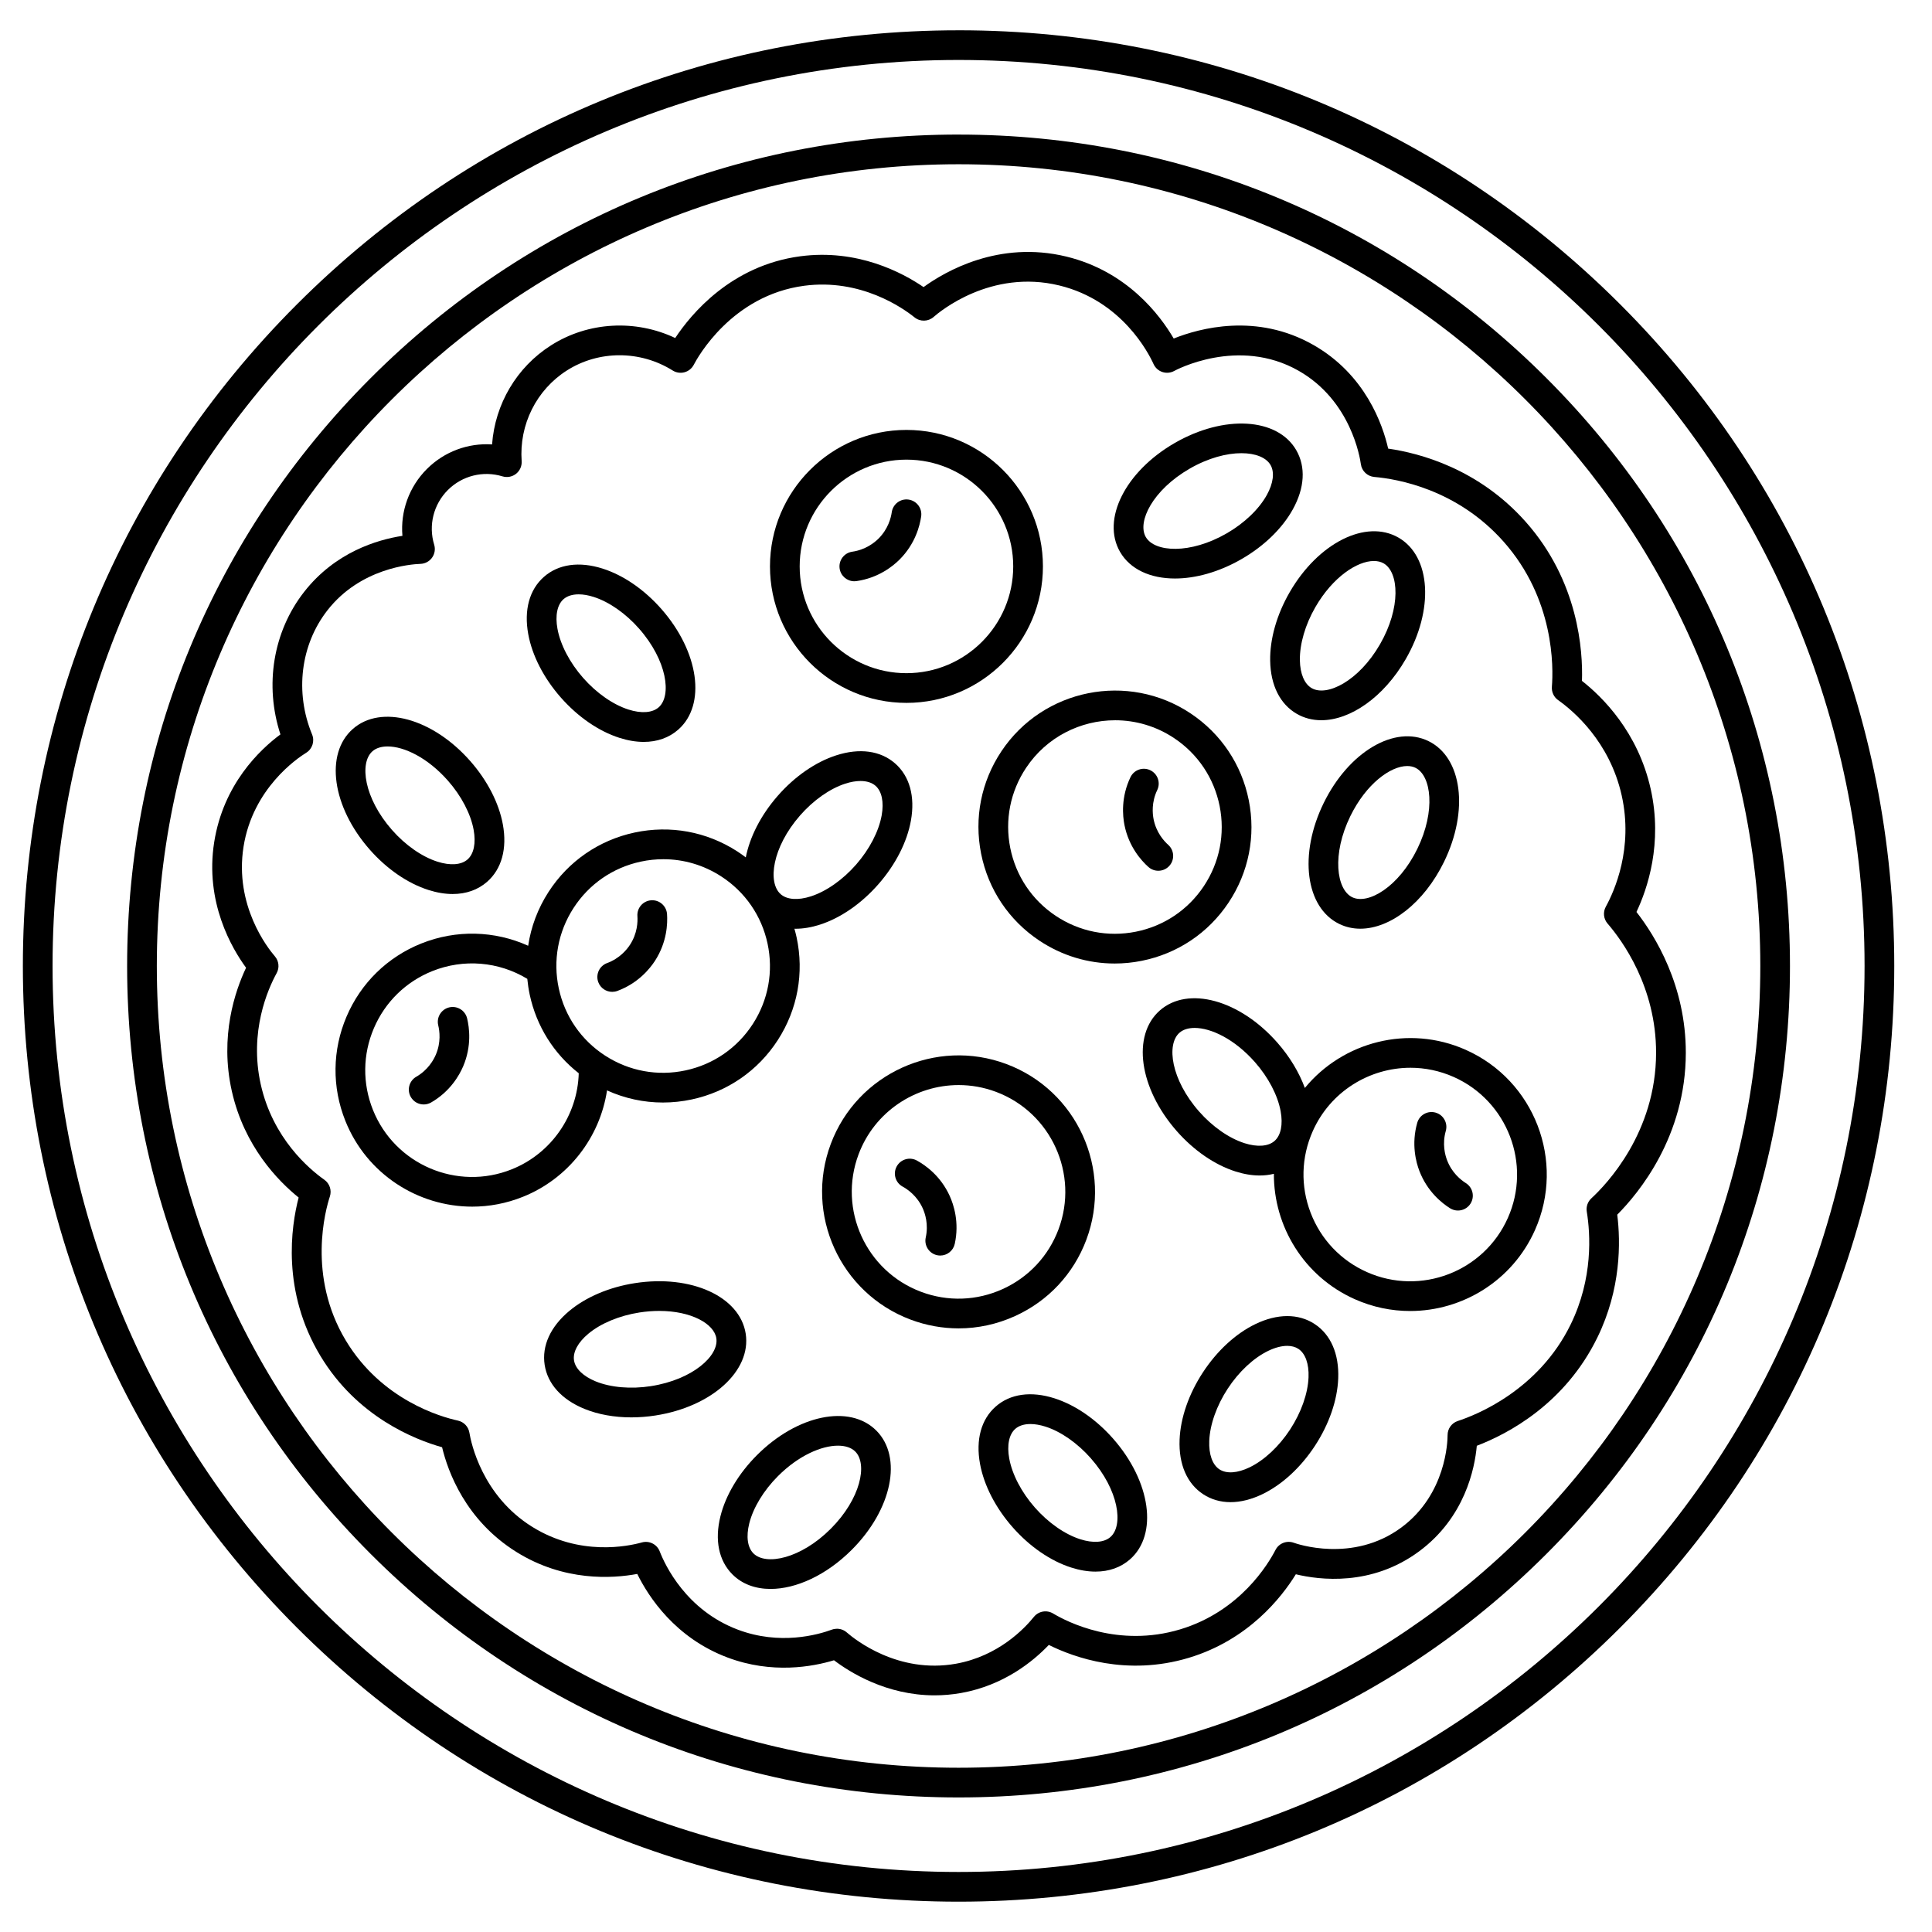 <?xml version="1.0" encoding="UTF-8"?>
<!-- Uploaded to: ICON Repo, www.iconrepo.com, Generator: ICON Repo Mixer Tools -->
<svg fill="#000000" width="800px" height="800px" version="1.1" viewBox="144 144 512 512" xmlns="http://www.w3.org/2000/svg">
 <g>
  <path d="m398.03 152.03c-66.234 0-128.51 25.793-175.34 72.625-46.836 46.836-72.629 109.11-72.629 175.34 0 66.234 25.793 128.5 72.629 175.34 46.832 46.832 109.11 72.629 175.34 72.629s128.51-25.793 175.34-72.629c46.836-46.836 72.629-109.11 72.629-175.34s-25.793-128.51-72.629-175.34c-46.836-46.836-109.11-72.629-175.34-72.629zm0 488.06c-132.39 0-240.1-107.71-240.1-240.1s107.71-240.1 240.1-240.1 240.1 107.71 240.1 240.1-107.71 240.1-240.1 240.1z"/>
  <path d="m398.03 179.66c-58.855 0-114.19 22.918-155.8 64.535-41.617 41.617-64.539 96.953-64.539 155.81s22.918 114.19 64.535 155.8c41.617 41.617 96.949 64.535 155.8 64.535 58.855 0 114.19-22.918 155.8-64.535 41.617-41.617 64.535-96.949 64.535-155.8s-22.918-114.19-64.535-155.8c-41.613-41.621-96.945-64.539-155.8-64.539zm0 432.81c-117.16 0-212.47-95.312-212.47-212.47 0-117.16 95.312-212.47 212.47-212.47s212.47 95.312 212.47 212.47c0 117.16-95.312 212.47-212.47 212.47z"/>
  <path d="m511.88 262.89c-1.449-6.371-6.027-19.609-19.805-27.469-15.086-8.605-30.242-4.426-37.031-1.707-3.641-6.234-12.359-17.805-28.449-21.719-17.898-4.352-32.145 3.949-37.844 8.086-5.629-3.848-17.516-10.176-32.672-8.164-18.27 2.43-28.895 15.246-33.141 21.66-10.52-4.981-23.047-4.332-32.914 1.945-9.129 5.805-14.844 15.574-15.621 26.258-6.344-0.426-12.656 1.891-17.277 6.512-4.727 4.727-7.035 11.215-6.481 17.711-6.695 1.031-17.848 4.348-26.07 14.883-8.223 10.535-10.512 24.734-6.258 37.738-5.473 4.055-15.125 13.207-17.551 28.531-2.531 15.977 4.719 28.238 8.445 33.309-2.922 6.156-7.019 18.168-3.793 32.625 3.273 14.691 12.277 23.883 17.723 28.27-2.012 7.731-4.543 24.844 5.769 41.969 9.73 16.164 25.023 22.184 32.246 24.207 1.531 6.402 6.188 19.32 19.691 27.75 12.629 7.883 25.43 7.055 32.031 5.824 2.992 6.078 10.047 16.934 23.922 22.148 11.809 4.441 22.578 2.441 28.215 0.73 4.172 3.168 13.898 9.301 26.656 9.297 2.262 0 4.625-0.191 7.066-0.629 11.34-2.031 19.109-8.426 23.207-12.73 6.637 3.301 20.613 8.371 37.086 3.418 15.801-4.75 24.613-16.031 28.379-22.145 6.254 1.516 20.066 3.269 32.691-6.09 12.102-8.977 14.719-21.898 15.266-27.961 8.223-3.144 23.348-11.062 31.969-28.727 6.273-12.852 6.16-25.23 5.25-32.52 5.734-5.754 18.145-20.77 18.172-42.871 0.023-17.852-8.133-31.016-13.078-37.348 2.918-6.172 6.988-18.156 3.773-32.578-3.375-15.141-12.832-24.441-18.215-28.66 0.262-7.875-0.859-26.344-14.918-42.164-12.488-14.062-28.035-18.184-36.441-19.391zm43.387 63.121c-0.109 1.387 0.52 2.727 1.652 3.527 4 2.828 13.656 10.949 16.848 25.27 3.121 14-1.906 25.277-4.211 29.48-0.793 1.441-0.605 3.223 0.469 4.469 3.871 4.484 12.879 16.805 12.855 34.258-0.027 21.137-13.133 34.848-17.148 38.551-0.973 0.898-1.434 2.223-1.219 3.531 0.969 5.918 1.699 17.664-4.258 29.867-8.539 17.5-25.055 24.027-29.914 25.609-1.621 0.527-2.719 2.039-2.715 3.742 0 1.578-0.34 15.648-12.223 24.465-12.922 9.582-27.91 4.297-28.539 4.066-1.863-0.676-3.938 0.137-4.844 1.898-1.922 3.734-9.426 16.293-25.262 21.055-16.438 4.941-29.938-1.973-33.684-4.211-1.684-1.008-3.852-0.621-5.086 0.91-2.465 3.059-9.41 10.395-20.648 12.406-15.34 2.75-26.809-6.434-28.949-8.301-0.727-0.637-1.652-0.969-2.586-0.969-0.457 0-0.914 0.078-1.355 0.242-3.789 1.391-13.797 4.18-24.883 0.012-13.773-5.18-19.355-17.199-20.738-20.762-0.734-1.887-2.777-2.91-4.731-2.363-3.633 1.016-16.465 3.723-29.086-4.156-13.246-8.266-16.168-22.219-16.617-24.934-0.266-1.59-1.469-2.856-3.043-3.199-4.574-1-20.23-5.481-29.699-21.207-10.328-17.152-5.34-34.816-4.234-38.184 0.539-1.641-0.059-3.445-1.469-4.441-4-2.824-13.652-10.945-16.848-25.266-3.121-14 1.906-25.281 4.211-29.48 0.793-1.441 0.605-3.223-0.473-4.469-1.82-2.106-10.773-13.402-8.301-29.039 2.449-15.465 14.254-23.449 16.594-24.891 1.645-1.012 2.309-3.07 1.574-4.856-4.613-11.172-3.055-23.781 4.07-32.91 8.73-11.188 22.074-12.211 24.66-12.301 1.223-0.043 2.356-0.652 3.062-1.645 0.711-0.996 0.918-2.266 0.562-3.434-1.566-5.137-0.176-10.688 3.621-14.488 3.797-3.797 9.352-5.188 14.488-3.621 1.242 0.375 2.586 0.117 3.598-0.688 1.012-0.809 1.562-2.062 1.473-3.356-0.688-9.676 3.914-18.883 12-24.027 8.445-5.371 19.445-5.367 28.027 0.016 0.934 0.586 2.066 0.75 3.129 0.465 1.062-0.289 1.953-1.008 2.461-1.988 0.973-1.875 10.043-18.379 29.254-20.934 14.992-1.988 26.176 5.906 29.246 8.375 1.492 1.203 3.633 1.152 5.07-0.117 1.496-1.32 15.129-12.758 33.301-8.336 16.637 4.047 23.719 18.051 24.969 20.82 0.453 1.004 1.305 1.77 2.352 2.117 1.047 0.344 2.188 0.238 3.148-0.297 0.168-0.094 16.914-9.188 32.973-0.023 13.836 7.894 16.238 23.031 16.469 24.73 0.246 1.828 1.727 3.238 3.562 3.398 6.195 0.535 21.934 3.273 34.234 17.109 13.535 15.227 13.242 33.316 12.828 38.5z"/>
  <path d="m384.22 330.27c19.941 0 36.168-16.223 36.168-36.168 0-19.941-16.223-36.168-36.168-36.168-19.941 0-36.168 16.223-36.168 36.168 0 19.941 16.227 36.168 36.168 36.168zm0-64.461c15.602 0 28.293 12.691 28.293 28.293 0 15.602-12.691 28.297-28.293 28.297s-28.297-12.691-28.297-28.297c0-15.602 12.695-28.293 28.297-28.293z"/>
  <path d="m370.4 298.04c0.184 0 0.371-0.016 0.562-0.039 5.801-0.828 9.656-3.938 11.438-5.719 4.144-4.144 5.363-8.945 5.719-11.434 0.309-2.152-1.188-4.144-3.34-4.453-2.152-0.312-4.144 1.188-4.453 3.34-0.219 1.52-0.961 4.449-3.492 6.981-1.086 1.086-3.441 2.984-6.984 3.492-2.152 0.309-3.648 2.301-3.34 4.453 0.281 1.961 1.965 3.379 3.891 3.379z"/>
  <path d="m409.38 343.1c-5.359 8.039-7.266 17.68-5.371 27.156 1.895 9.473 7.363 17.641 15.402 23 6.012 4.008 12.922 6.086 19.988 6.086 2.379 0 4.781-0.234 7.168-0.715 9.473-1.895 17.641-7.363 23-15.402 5.359-8.039 7.266-17.68 5.371-27.156-1.895-9.473-7.363-17.641-15.402-23-16.594-11.059-39.094-6.562-50.156 10.031zm30.133-8.223c5.391 0 10.84 1.535 15.652 4.742 6.289 4.191 10.566 10.582 12.051 17.992 1.48 7.41-0.012 14.957-4.203 21.246-4.191 6.289-10.582 10.566-17.992 12.051-7.41 1.48-14.953-0.012-21.242-4.203-6.289-4.191-10.566-10.582-12.051-17.992-1.48-7.41 0.012-14.953 4.203-21.242 5.445-8.172 14.434-12.594 23.582-12.594z"/>
  <path d="m448.34 373.76c0.75 0.672 1.688 1 2.621 1 1.082 0 2.16-0.441 2.938-1.312 1.449-1.621 1.309-4.109-0.312-5.559-1.145-1.023-3.168-3.262-3.871-6.777-0.301-1.504-0.578-4.516 0.969-7.746 0.938-1.961 0.109-4.312-1.852-5.25-1.961-0.938-4.312-0.109-5.25 1.852-2.531 5.289-2.078 10.219-1.586 12.688 1.152 5.754 4.469 9.43 6.344 11.105z"/>
  <path d="m431.89 472.55c7.004-18.672-2.492-39.562-21.164-46.562-18.672-7.004-39.562 2.492-46.562 21.164-7.004 18.672 2.492 39.562 21.164 46.562 4.133 1.551 8.43 2.32 12.719 2.32 5.094 0 10.172-1.09 14.949-3.262 8.793-3.992 15.504-11.176 18.895-20.223zm-43.801 13.793c-14.609-5.477-22.035-21.82-16.559-36.43 4.254-11.348 15.062-18.359 26.523-18.359 3.293 0 6.644 0.578 9.906 1.801 14.609 5.477 22.035 21.82 16.559 36.43-2.652 7.074-7.906 12.695-14.785 15.824-6.879 3.129-14.566 3.391-21.645 0.734z"/>
  <path d="m386.98 451.55c-1.906-1.043-4.301-0.344-5.344 1.566-1.043 1.906-0.344 4.301 1.566 5.344 1.348 0.734 3.828 2.461 5.312 5.719 0.637 1.398 1.586 4.269 0.816 7.766-0.469 2.121 0.875 4.223 2.996 4.691 0.285 0.062 0.57 0.094 0.852 0.094 1.805 0 3.434-1.25 3.84-3.09 1.262-5.723-0.297-10.422-1.34-12.715-2.426-5.344-6.492-8.168-8.699-9.375z"/>
  <path d="m489.8 432.32c-1.531-4.156-4.023-8.301-7.297-12.02-9.984-11.352-23.656-15.09-31.133-8.52-7.473 6.574-5.504 20.613 4.477 31.965 4.527 5.144 10.047 8.945 15.547 10.699 2.25 0.719 4.41 1.074 6.434 1.074 1.316 0 2.57-0.152 3.762-0.449-0.055 13.914 7.953 27.234 21.461 33.242 4.762 2.117 9.738 3.121 14.645 3.121 13.863 0 27.113-8.012 33.098-21.473 8.102-18.223-0.129-39.637-18.352-47.742-15.18-6.754-32.57-2.156-42.641 10.102zm-16.008 14.629c-4.102-1.309-8.484-4.371-12.031-8.402-7.43-8.445-8.699-17.77-5.191-20.855 0.969-0.852 2.359-1.281 4.019-1.281 4.371 0 10.621 2.973 16 9.086 3.547 4.031 6.023 8.77 6.797 13.004 0.645 3.523 0.059 6.383-1.609 7.852-1.66 1.469-4.574 1.684-7.984 0.598zm69.809 19.812c-6.34 14.258-23.094 20.699-37.352 14.355-6.906-3.07-12.203-8.648-14.914-15.703-2.711-7.055-2.516-14.742 0.559-21.648 4.684-10.531 15.051-16.797 25.895-16.797 3.836 0 7.731 0.785 11.457 2.438 14.258 6.344 20.695 23.098 14.355 37.355z"/>
  <path d="m527.15 443.71c0.594-2.094-0.621-4.269-2.711-4.859-2.094-0.594-4.269 0.621-4.859 2.711-1.602 5.641-0.324 10.422 0.578 12.77 2.106 5.473 5.992 8.535 8.125 9.871 0.652 0.406 1.375 0.602 2.09 0.602 1.309 0 2.59-0.652 3.336-1.844 1.156-1.84 0.598-4.269-1.242-5.426-1.301-0.816-3.676-2.684-4.961-6.027-0.555-1.434-1.332-4.356-0.355-7.797z"/>
  <path d="m306.24 406.85c0.453 0 0.914-0.078 1.363-0.242 5.5-2.031 8.613-5.879 9.98-7.992 3.18-4.922 3.363-9.867 3.188-12.379-0.152-2.168-2.035-3.805-4.199-3.652-2.168 0.152-3.805 2.031-3.652 4.199 0.105 1.535-0.004 4.555-1.945 7.562-0.836 1.289-2.734 3.641-6.094 4.879-2.039 0.754-3.082 3.016-2.332 5.055 0.586 1.586 2.09 2.57 3.691 2.57z"/>
  <path d="m304.87 432.97c4.672 2.121 9.699 3.211 14.805 3.211 2.551 0 5.117-0.27 7.672-0.82 9.445-2.031 17.535-7.613 22.777-15.727s7.012-17.785 4.984-27.227c-0.168-0.773-0.363-1.535-0.578-2.289 0.098 0.004 0.195 0.012 0.293 0.012 2.039 0 4.219-0.363 6.484-1.094 5.496-1.773 11.008-5.59 15.516-10.75 4.508-5.156 7.559-11.129 8.578-16.812 1.152-6.406-0.34-11.789-4.199-15.164s-9.395-4.137-15.59-2.137c-5.496 1.77-11.008 5.59-15.516 10.746-4.547 5.203-7.398 10.957-8.457 16.301-0.73-0.555-1.48-1.094-2.262-1.598-8.113-5.242-17.781-7.012-27.227-4.984-9.445 2.031-17.535 7.613-22.777 15.73-2.84 4.394-4.652 9.246-5.402 14.27-8.891-4.019-19.086-4.305-28.332-0.598-8.965 3.594-15.996 10.469-19.793 19.352-3.797 8.883-3.91 18.715-0.312 27.68 5.66 14.109 19.266 22.703 33.613 22.703 4.473 0 9.02-0.836 13.418-2.602 12.02-4.812 20.414-15.695 22.305-28.203zm51.152-72.863c3.531-4.039 7.91-7.117 12.004-8.438 1.445-0.465 2.801-0.695 4.012-0.695 1.645 0 3.019 0.426 3.981 1.266 1.672 1.461 2.266 4.32 1.633 7.844-0.762 4.238-3.227 8.984-6.758 13.023s-7.91 7.117-12.004 8.438c-3.406 1.098-6.32 0.891-7.992-0.57-3.519-3.074-2.277-12.402 5.125-20.867zm-60.039 24.539c4.102-6.348 10.43-10.719 17.82-12.305 1.996-0.43 4.008-0.641 6-0.641 5.387 0 10.668 1.547 15.301 4.539 6.348 4.102 10.719 10.43 12.305 17.82 1.586 7.391 0.203 14.953-3.898 21.301-4.102 6.348-10.43 10.719-17.82 12.305-7.391 1.59-14.953 0.203-21.301-3.898-6.348-4.102-10.719-10.43-12.305-17.82-1.59-7.387-0.203-14.953 3.898-21.301zm-16.352 69.23c-14.48 5.809-30.984-1.246-36.793-15.727-2.812-7.016-2.727-14.703 0.242-21.656 2.973-6.949 8.469-12.324 15.484-15.141 8.301-3.328 17.578-2.543 25.176 2.051 0.137 1.398 0.344 2.801 0.641 4.199 1.793 8.34 6.363 15.621 12.992 20.82-0.32 11.172-7.266 21.254-17.742 25.453z"/>
  <path d="m263.03 410.97c-2.113 0.516-3.406 2.644-2.891 4.758 0.363 1.492 0.766 4.488-0.641 7.781-0.605 1.414-2.082 4.051-5.184 5.84-1.883 1.086-2.527 3.496-1.441 5.375 0.73 1.262 2.051 1.969 3.414 1.969 0.668 0 1.344-0.172 1.965-0.527 5.078-2.93 7.496-7.25 8.484-9.562 2.305-5.391 1.645-10.297 1.051-12.742-0.516-2.109-2.648-3.406-4.758-2.891z"/>
  <path d="m292.62 328.84c4.527 5.144 10.047 8.945 15.547 10.699 2.25 0.719 4.41 1.074 6.434 1.074 3.559 0 6.695-1.098 9.148-3.258 7.473-6.574 5.504-20.613-4.477-31.965-4.527-5.144-10.047-8.945-15.547-10.699-6.203-1.98-11.734-1.203-15.582 2.184-3.848 3.387-5.324 8.777-4.152 15.18 1.035 5.676 4.102 11.641 8.629 16.785zm0.723-26.055c0.965-0.848 2.348-1.277 4.004-1.277 1.203 0 2.551 0.227 3.984 0.684 4.102 1.309 8.484 4.371 12.031 8.402 7.43 8.445 8.699 17.77 5.191 20.855-1.668 1.465-4.578 1.684-7.992 0.594-4.102-1.309-8.484-4.371-12.031-8.402s-6.023-8.77-6.797-13.004c-0.645-3.523-0.059-6.387 1.609-7.852z"/>
  <path d="m257.53 379.85c2.25 0.719 4.41 1.074 6.434 1.074 3.559 0 6.695-1.098 9.148-3.258 3.848-3.387 5.324-8.777 4.152-15.18-1.039-5.68-4.106-11.641-8.629-16.785-9.984-11.348-23.66-15.094-31.133-8.52-7.473 6.574-5.504 20.613 4.477 31.965 4.527 5.148 10.051 8.945 15.551 10.703zm-14.828-36.754c0.969-0.852 2.359-1.281 4.019-1.281 4.371 0 10.621 2.973 16 9.086 3.547 4.031 6.023 8.77 6.797 13.004 0.645 3.523 0.059 6.383-1.609 7.852s-4.578 1.684-7.992 0.594c-4.102-1.309-8.484-4.371-12.031-8.402-7.422-8.445-8.691-17.766-5.184-20.852z"/>
  <path d="m341.62 497.44c-1.531-9.836-14.43-15.719-29.367-13.395-6.769 1.051-12.941 3.668-17.379 7.363-5 4.168-7.32 9.25-6.531 14.316 0.789 5.066 4.543 9.207 10.57 11.656 3.644 1.48 7.902 2.238 12.391 2.238 2.098 0 4.246-0.164 6.402-0.5 14.941-2.32 25.441-11.844 23.914-21.68zm-25.121 13.902c-5.305 0.82-10.633 0.367-14.621-1.254-3.316-1.348-5.414-3.379-5.758-5.574-0.34-2.191 1.043-4.766 3.793-7.059 3.305-2.758 8.246-4.809 13.547-5.633 1.828-0.285 3.586-0.414 5.25-0.414 8.461 0 14.527 3.383 15.125 7.242 0.723 4.617-6.223 10.965-17.336 12.691z"/>
  <path d="m423.45 514.57c-6.203-1.98-11.734-1.203-15.582 2.184-3.848 3.387-5.324 8.777-4.152 15.18 1.039 5.68 4.106 11.641 8.629 16.785 4.527 5.144 10.047 8.945 15.547 10.699 2.25 0.719 4.41 1.074 6.434 1.074 3.559 0 6.695-1.098 9.148-3.258 7.473-6.574 5.504-20.613-4.477-31.965-4.523-5.144-10.047-8.941-15.547-10.699zm14.828 36.754c-1.668 1.465-4.578 1.684-7.992 0.594-4.102-1.309-8.484-4.371-12.031-8.402s-6.023-8.77-6.797-13.004c-0.645-3.523-0.059-6.383 1.609-7.852 0.965-0.848 2.348-1.277 4.004-1.277 1.203 0 2.551 0.227 3.984 0.684 4.102 1.309 8.484 4.371 12.031 8.402 7.43 8.449 8.699 17.77 5.191 20.855z"/>
  <path d="m492.38 494.87c-4.289-2.809-9.879-2.789-15.734 0.047-5.195 2.519-10.125 7.062-13.875 12.797-3.754 5.734-5.941 12.07-6.168 17.84-0.254 6.504 1.969 11.629 6.262 14.438 2.133 1.395 4.586 2.094 7.238 2.094 2.68 0 5.555-0.715 8.5-2.141 5.195-2.519 10.125-7.062 13.875-12.797 3.754-5.734 5.941-12.07 6.164-17.84 0.254-6.504-1.969-11.633-6.262-14.438zm-6.492 27.965c-2.938 4.492-6.848 8.145-10.723 10.02-3.223 1.562-6.137 1.758-7.996 0.543-1.859-1.215-2.844-3.965-2.703-7.543 0.168-4.301 1.949-9.344 4.887-13.836 2.938-4.492 6.848-8.145 10.723-10.02 1.828-0.883 3.555-1.332 5.047-1.332 1.141 0 2.144 0.262 2.949 0.789 1.859 1.215 2.844 3.965 2.703 7.543-0.168 4.301-1.949 9.344-4.887 13.836z"/>
  <path d="m494.78 356.83c-6.637 13.582-4.832 27.645 4.113 32.012 1.766 0.863 3.656 1.273 5.606 1.273 7.934 0 16.848-6.801 22.176-17.703 6.637-13.582 4.832-27.645-4.113-32.012-8.941-4.371-21.145 2.848-27.781 16.43zm24.824 12.129c-4.938 10.105-13.059 14.863-17.254 12.812-4.199-2.051-5.434-11.379-0.496-21.484 4.184-8.559 10.645-13.281 15.074-13.281 0.801 0 1.535 0.152 2.18 0.469 4.195 2.051 5.434 11.379 0.496 21.484z"/>
  <path d="m455.38 297.31c5.457 0 11.676-1.703 17.672-5.164 5.934-3.426 10.746-8.094 13.547-13.141 3.16-5.691 3.484-11.27 0.922-15.707-4.977-8.617-19.129-9.449-32.223-1.891-13.09 7.559-19.449 20.23-14.473 28.852 2.703 4.668 8.094 7.051 14.555 7.051zm3.856-29.09c4.973-2.871 9.852-4.121 13.75-4.121 3.738 0 6.574 1.152 7.719 3.133 1.109 1.922 0.75 4.82-0.988 7.953-2.09 3.766-5.953 7.461-10.602 10.145-9.742 5.621-19.133 5.031-21.469 0.988-2.336-4.047 1.852-12.473 11.59-18.098z"/>
  <path d="m480.61 319.11c0.109 6.508 2.617 11.504 7.055 14.066 1.984 1.145 4.184 1.691 6.488 1.691 7.695 0 16.543-6.086 22.363-16.164 7.559-13.09 6.727-27.246-1.891-32.223-8.621-4.977-21.293 1.379-28.852 14.473-3.426 5.934-5.262 12.383-5.164 18.156zm11.98-14.219c4.602-7.973 11.086-12.223 15.504-12.223 0.98 0 1.859 0.211 2.594 0.633 4.047 2.336 4.633 11.727-0.988 21.469-5.625 9.738-14.055 13.926-18.098 11.59-1.922-1.109-3.059-3.801-3.121-7.383-0.07-4.305 1.426-9.441 4.109-14.086z"/>
  <path d="m344.61 529.62c-4.844 4.844-8.285 10.598-9.684 16.199-1.578 6.312-0.449 11.789 3.176 15.414 2.602 2.606 6.141 3.852 10.109 3.852 6.762 0 14.766-3.629 21.504-10.363 10.688-10.688 13.547-24.578 6.512-31.613-7.039-7.043-20.926-4.18-31.617 6.512zm19.535 19.531c-7.953 7.953-17.176 9.812-20.48 6.512-1.57-1.57-1.973-4.461-1.105-7.938 1.043-4.176 3.82-8.746 7.613-12.543 5.481-5.481 11.562-8.066 15.895-8.066 1.957 0 3.559 0.527 4.586 1.555 3.309 3.305 1.445 12.527-6.508 20.48z"/>
 </g>
</svg>